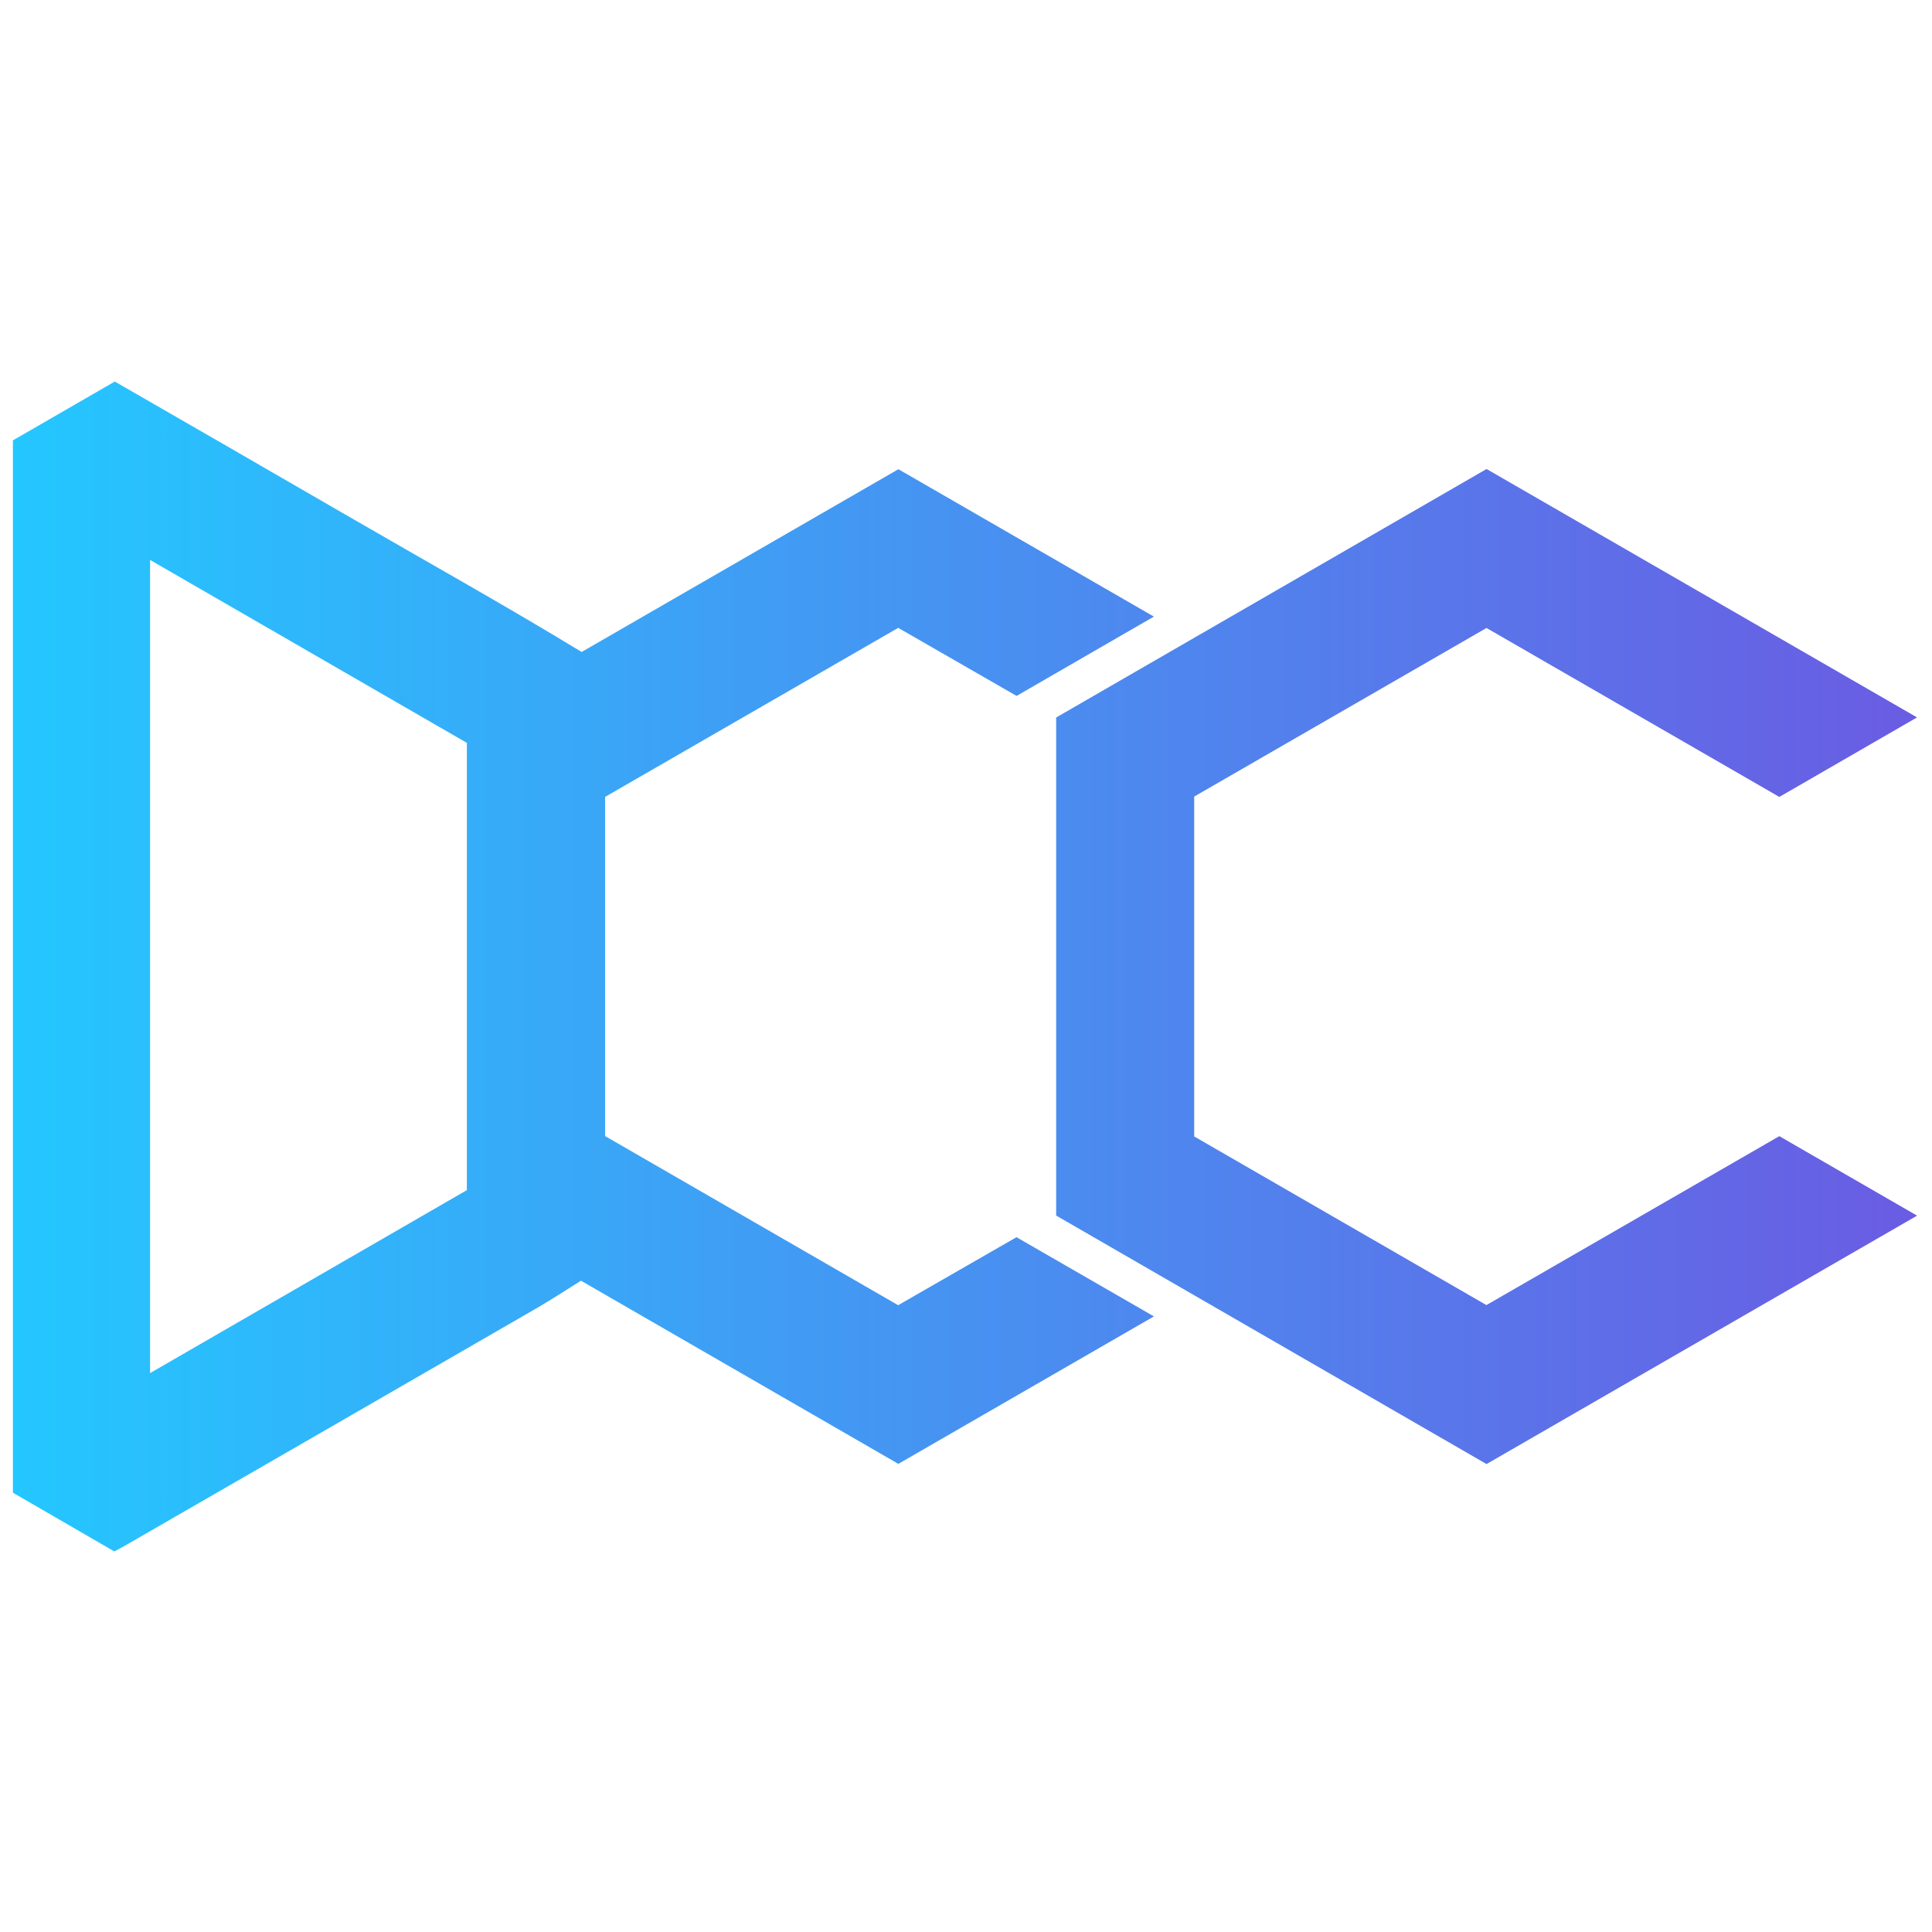 <?xml version="1.0" encoding="iso-8859-1"?>
<!-- Generator: Adobe Illustrator 19.0.0, SVG Export Plug-In . SVG Version: 6.00 Build 0)  -->
<svg version="1.1" id="Layer_1" xmlns="http://www.w3.org/2000/svg" xmlns:xlink="http://www.w3.org/1999/xlink" x="0px" y="0px"
	 viewBox="0 0 500 500" style="enable-background:new 0 0 500 500;" xml:space="preserve">
<linearGradient id="SVGID_1_" gradientUnits="userSpaceOnUse" x1="3.343" y1="250.125" x2="496.137" y2="250.125">
	<stop  offset="0" style="stop-color:#24C7FF"/>
	<stop  offset="1" style="stop-color:#6A5CE3"/>
</linearGradient>
<path style="fill:url(#SVGID_1_);" d="M150.357,331.444c-4.26,2.653-7.709,4.942-11.287,7.009
	c-35.672,20.606-71.365,41.176-107.054,61.752c-0.721,0.416-1.468,0.788-2.434,1.303c-8.717-5.049-17.478-10.123-26.238-15.198
	c0-90.86,0-181.475,0-272.345c8.701-5.024,17.401-10.049,26.362-15.224c20.035,11.554,40.093,23.073,60.102,34.677
	c19.974,11.584,40.164,22.811,60.722,35.31c26.536-15.311,54.116-31.224,81.975-47.298c21.824,12.591,43.654,25.185,66.121,38.147
	c-12.175,7.032-23.752,13.719-35.534,20.523c-10.207-5.867-20.359-11.703-30.635-17.61c-25.401,14.648-50.602,29.18-75.85,43.74
	c0,29.291,0,58.381,0,87.79c25.118,14.496,50.311,29.036,75.833,43.766c10.129-5.821,20.277-11.653,30.626-17.6
	c11.691,6.736,23.285,13.417,35.572,20.497c-22.402,12.926-44.206,25.507-66.144,38.165
	C204.779,362.853,177.197,346.934,150.357,331.444z M38.834,144.91c0,70.476,0,140.129,0,210.45
	c27.701-15.999,54.894-31.704,81.991-47.355c0-38.775,0-77.178,0-115.75C93.608,176.54,66.477,160.872,38.834,144.91z
	 M384.724,121.377c-37.301,21.536-74.406,42.959-111.388,64.311c0,43.179,0,85.953,0,128.899
	c37.156,21.454,74.253,42.874,111.377,64.309c37.158-21.439,74.003-42.698,111.424-64.288
	c-12.313-7.106-23.907-13.797-35.649-20.573c-25.362,14.627-50.551,29.154-75.805,43.719
	c-25.393-14.653-50.517-29.152-75.628-43.642c0-29.42,0-58.595,0-87.96c25.242-14.559,50.431-29.087,75.65-43.632
	c25.443,14.68,50.565,29.174,75.784,43.725c11.766-6.795,23.36-13.49,35.636-20.58C458.549,163.98,421.665,142.695,384.724,121.377z
	"/>
</svg>
